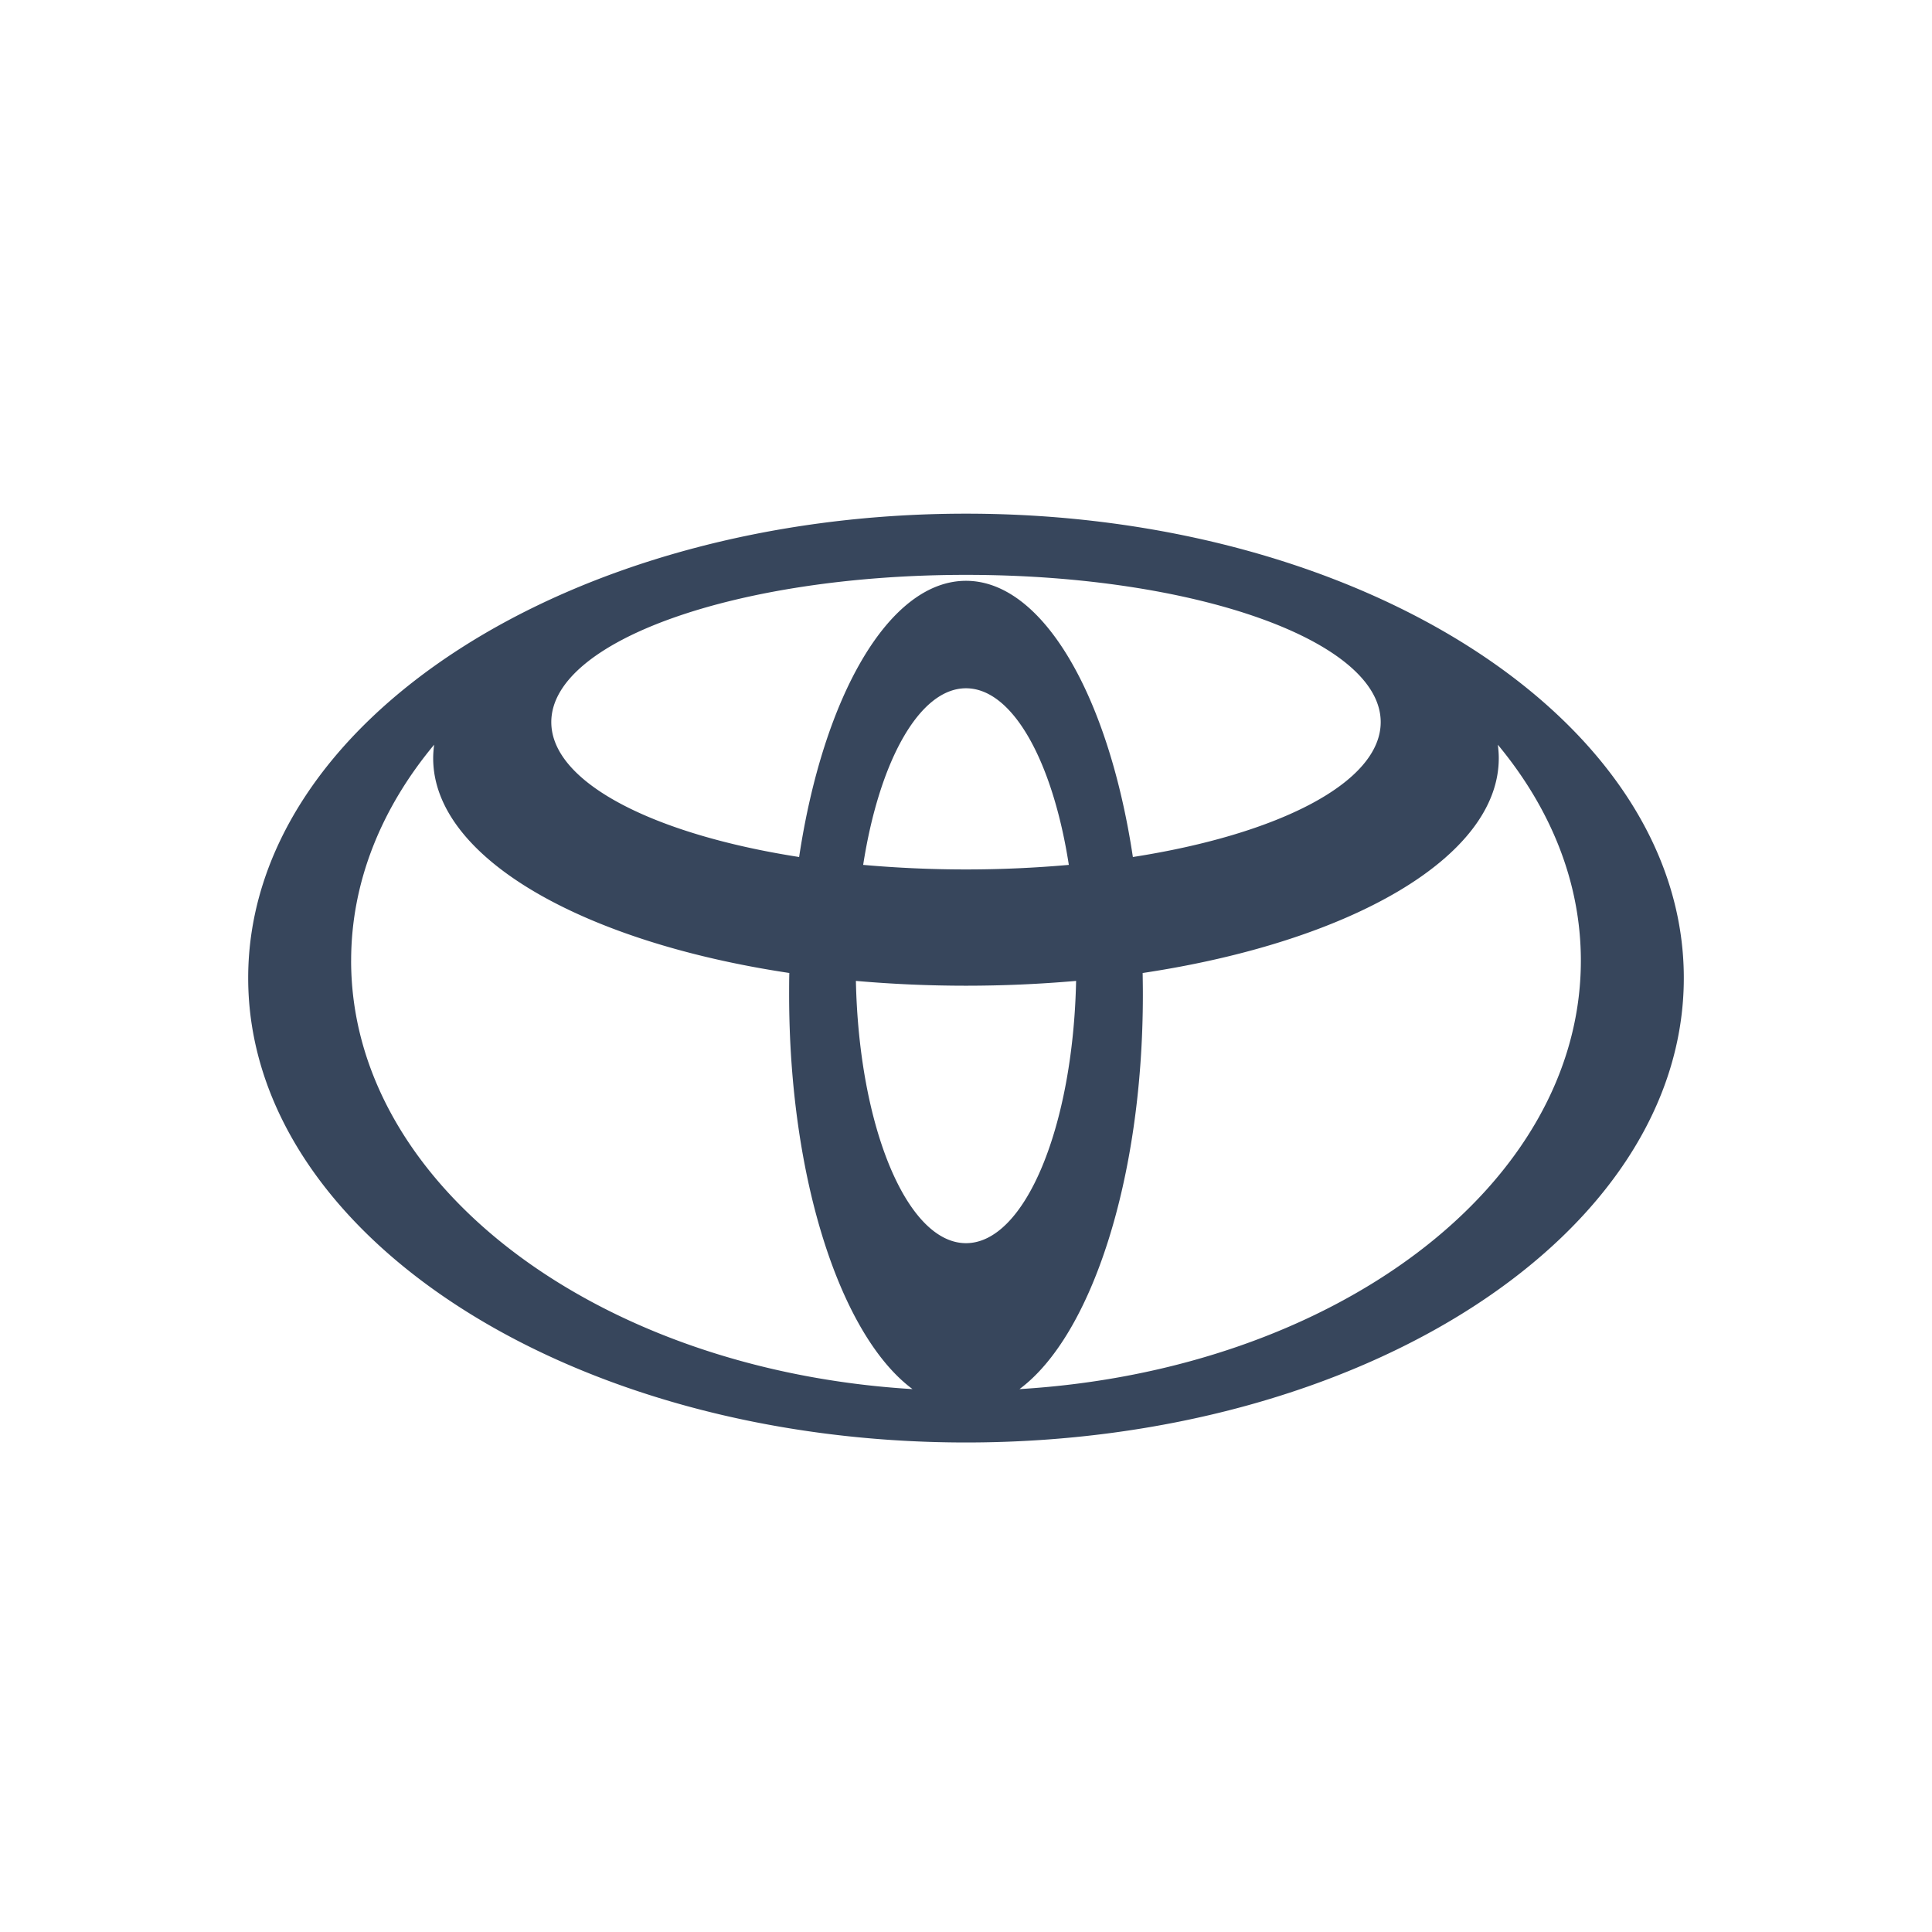 <svg width="80" height="80" fill="none" xmlns="http://www.w3.org/2000/svg"><g clip-path="url(#a)"><path d="M40 21.27c-16.414 0-29.723 8.609-29.723 19.226C10.277 51.117 23.586 59.73 40 59.73s29.723-8.609 29.723-19.234C69.723 29.871 56.414 21.27 40 21.27zm0 30.207c-2.441 0-4.434-4.809-4.559-10.86a52.248 52.248 0 0 0 9.118 0c-.125 6.047-2.118 10.86-4.559 10.86zm-4.258-15.664c.664-4.278 2.32-7.313 4.258-7.313 1.938 0 3.594 3.035 4.258 7.313a48.138 48.138 0 0 1-8.516 0zM40 24.05c-3.188 0-5.906 4.773-6.91 11.437-6.043-.941-10.262-3.09-10.262-5.586 0-3.367 7.688-6.097 17.172-6.097 9.484 0 17.172 2.73 17.172 6.097 0 2.496-4.219 4.645-10.262 5.586-1.004-6.664-3.722-11.437-6.91-11.437zM14.54 39.777c0-3.258 1.253-6.316 3.437-8.941-.024.184-.04.371-.04.559 0 4.105 6.157 7.605 14.747 8.894-.008.297-.008.598-.008.898 0 7.653 2.144 14.133 5.11 16.333-13.028-.786-23.247-8.43-23.247-17.743zM42.214 57.52c2.965-2.199 5.11-8.68 5.11-16.331 0-.305-.005-.602-.009-.899 8.586-1.289 14.746-4.785 14.746-8.895 0-.187-.015-.374-.039-.558 2.184 2.633 3.438 5.684 3.438 8.941 0 9.313-10.219 16.957-23.246 17.742z" fill="#37465C"/></g><defs><clipPath id="a"><path fill="#fff" transform="translate(10 21)" d="M0 0h60v39H0z"/></clipPath></defs></svg>